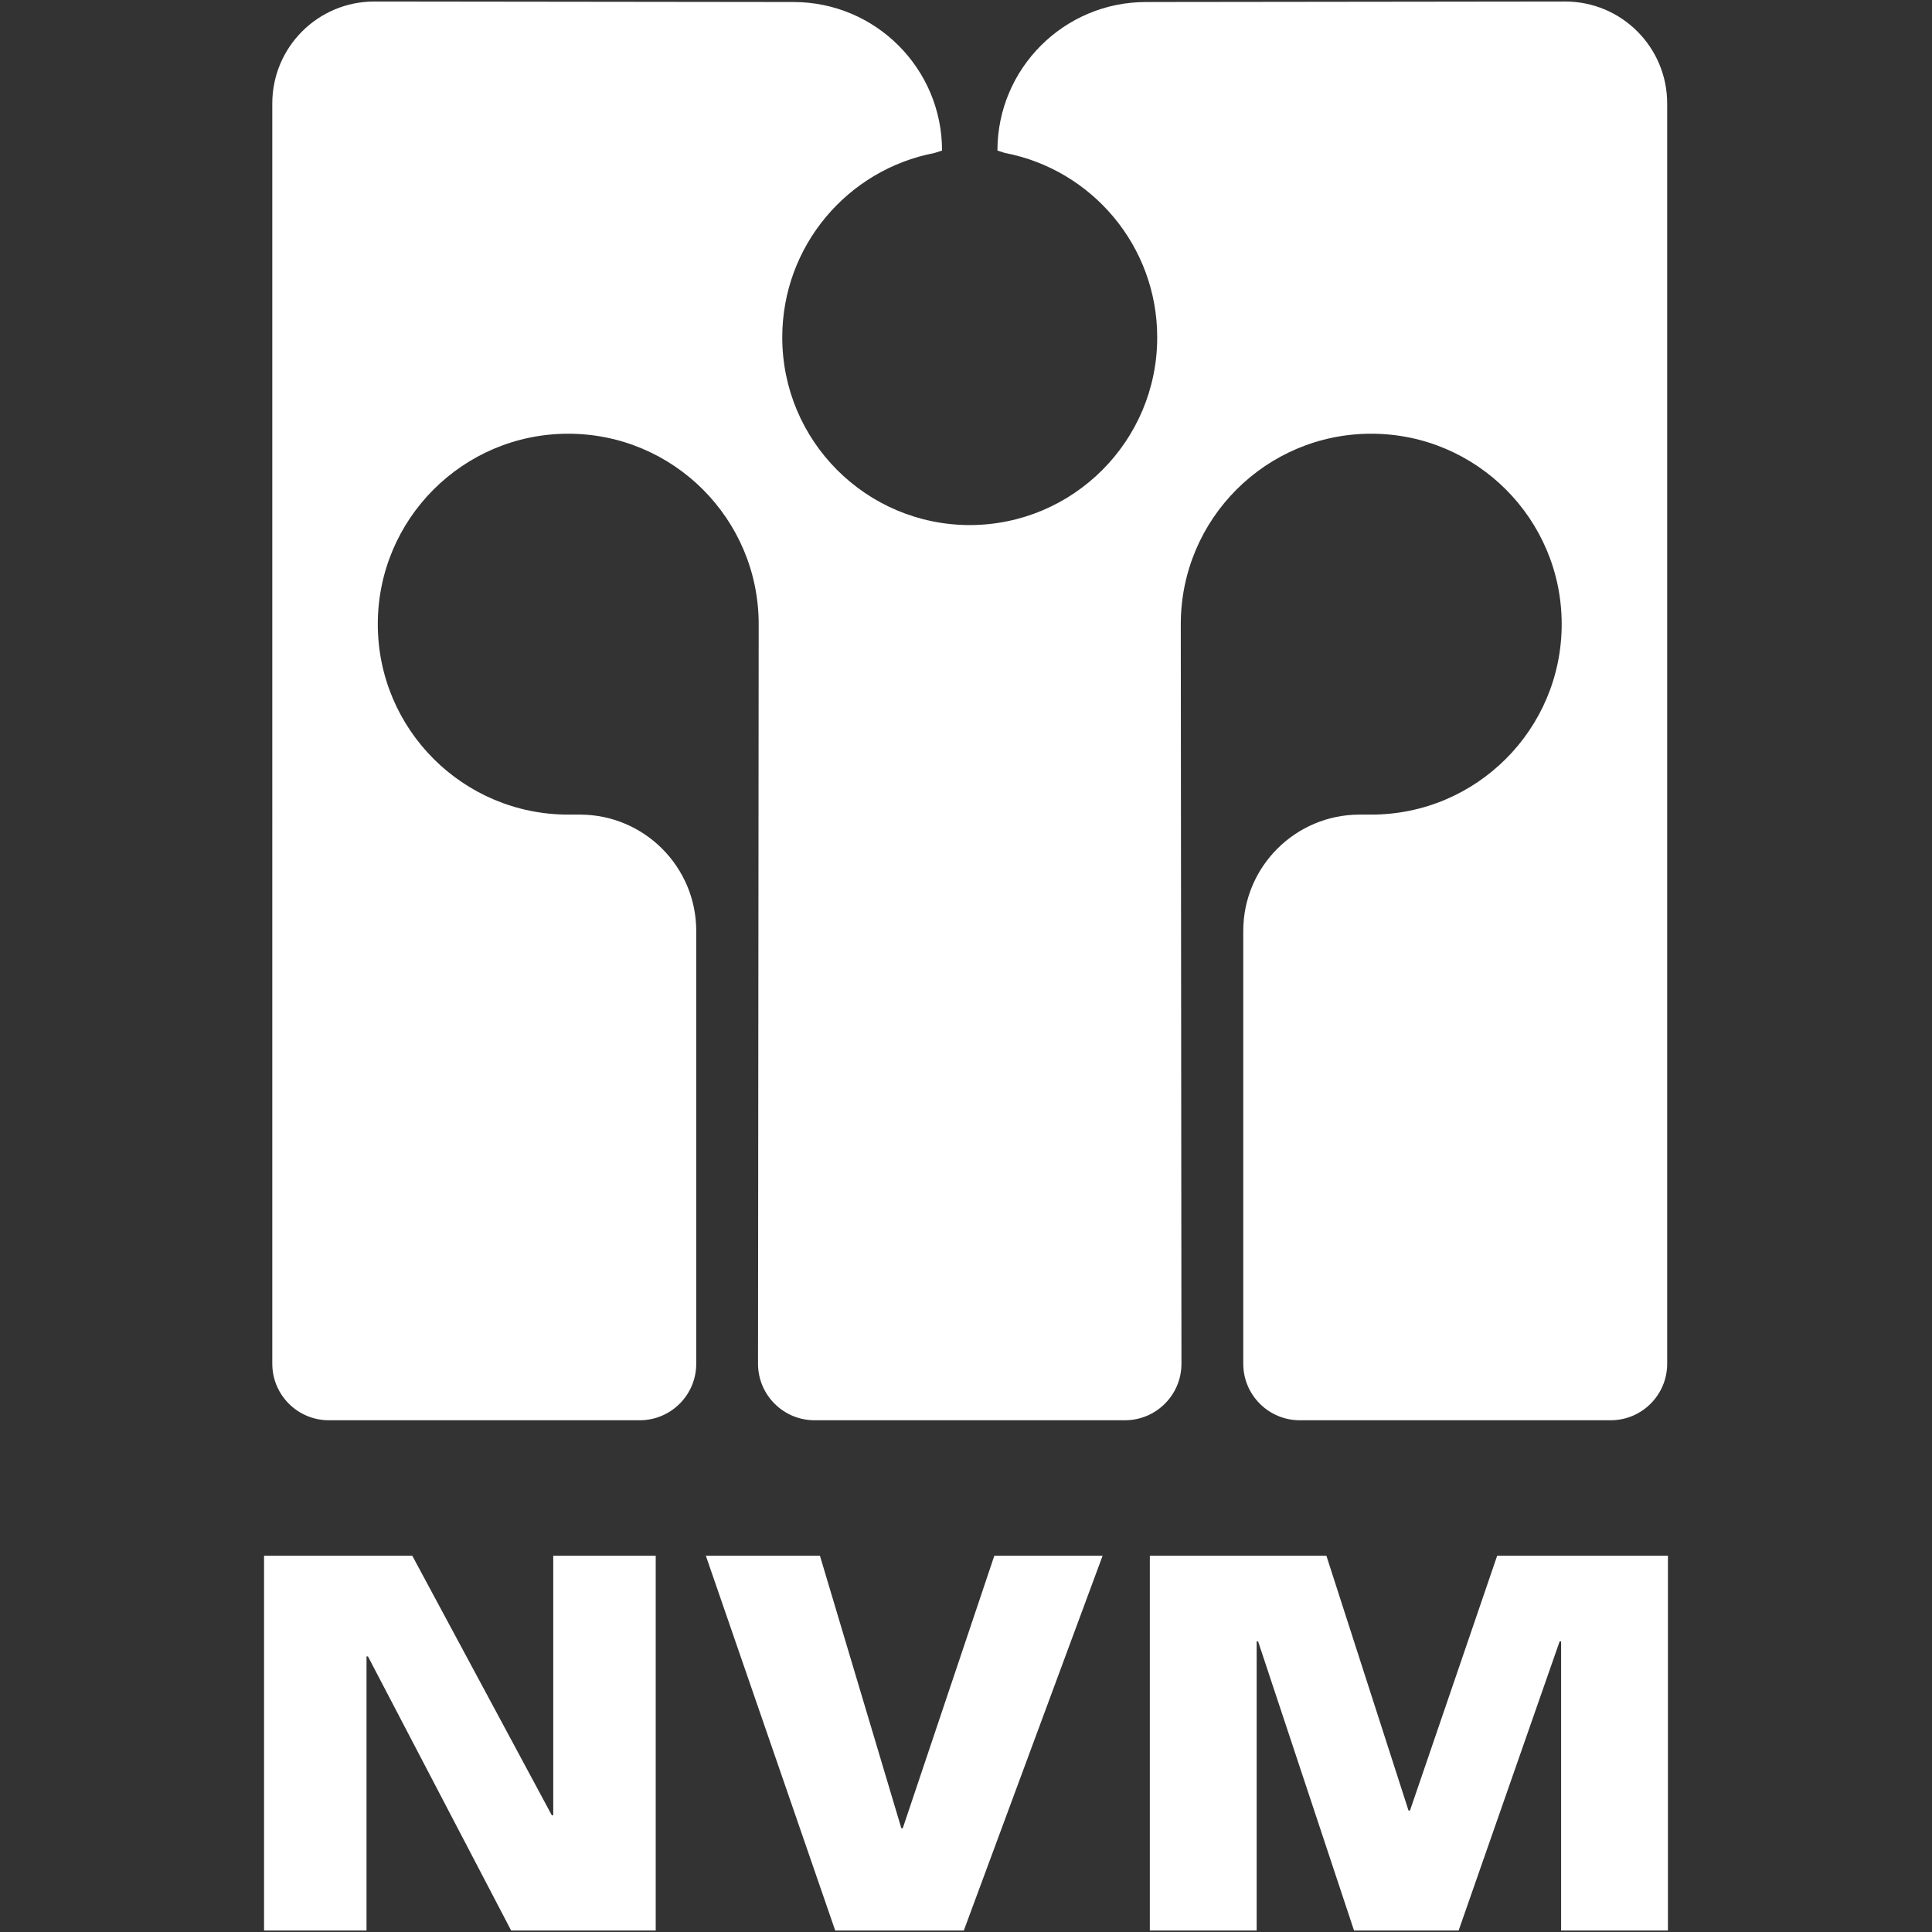 <?xml version="1.0" encoding="utf-8"?>
<!-- Generator: Adobe Illustrator 16.0.0, SVG Export Plug-In . SVG Version: 6.00 Build 0)  -->
<!DOCTYPE svg PUBLIC "-//W3C//DTD SVG 1.1//EN" "http://www.w3.org/Graphics/SVG/1.1/DTD/svg11.dtd">
<svg version="1.1" xmlns="http://www.w3.org/2000/svg" xmlns:xlink="http://www.w3.org/1999/xlink" x="0px" y="0px"
	 width="150.236px" height="150.236px" viewBox="0 0 150.236 150.236" enable-background="new 0 0 150.236 150.236"
	 xml:space="preserve">
<rect x="0" y="0" width="150.236" height="150.236" fill="#333333" stroke="none"/>
<g>
	<g>
		<path fill="#FFFFFF" d="M91.103,74.6"/>
		<g>
			<path fill="#FFFFFF" d="M20.533,150.118v-29.141H32.06l10.849,20.181h0.113v-20.181h7.968v29.141H39.746l-11.132-21.31h-0.113
				v21.31H20.533z"/>
			<path fill="#FFFFFF" d="M54.888,120.977h8.872l6.329,21.189h0.112l7.12-21.189h8.42l-10.792,29.141H64.946L54.888,120.977z"/>
			<path fill="#FFFFFF" d="M89.413,150.118v-29.141h13.73l6.387,19.816h0.112l6.781-19.816h13.279v29.141h-8.307v-22.481h-0.114
				l-7.854,22.481h-8.136l-7.459-22.481H97.72v22.481H89.413z"/>
		</g>
		<path fill="#FFFFFF" d="M121.715,0.118c4.378,0,7.928,3.549,7.928,7.928v97.999c0,2.429-1.968,4.397-4.397,4.397h-24.172
			c-2.429,0-4.396-1.969-4.396-4.397v-33.65c0-4.996,4.051-9.05,9.05-9.05h0.902c8.179,0,14.81-6.629,14.81-14.809
			c0-8.178-6.631-14.809-14.81-14.809c-8.18,0-14.81,6.631-14.81,14.809l0.052,57.509c0,2.429-1.969,4.397-4.397,4.397H63.342
			c-2.429,0-4.397-1.969-4.397-4.397l0.052-57.509c0-8.178-6.63-14.809-14.809-14.809c-8.179,0-14.81,6.631-14.81,14.809
			c0,8.179,6.63,14.809,14.81,14.809h0.903c4.998,0,9.05,4.054,9.05,9.05v33.65c0,2.429-1.969,4.397-4.397,4.397H25.572
			c-2.43,0-4.398-1.969-4.398-4.397V8.046c0-4.378,3.549-7.928,7.928-7.928l32.603,0.039c6.378,0,11.55,5.172,11.55,11.55
			l-0.585,0.189c-6.744,1.289-11.84,7.218-11.84,14.337c0,8.063,6.536,14.598,14.599,14.598h-0.038
			c8.062,0,14.596-6.536,14.596-14.598c0-7.119-5.097-13.048-11.839-14.337l-0.586-0.189c0-6.378,5.173-11.55,11.551-11.55
			L121.715,0.118z"/>
	</g>
</g>
</svg>
